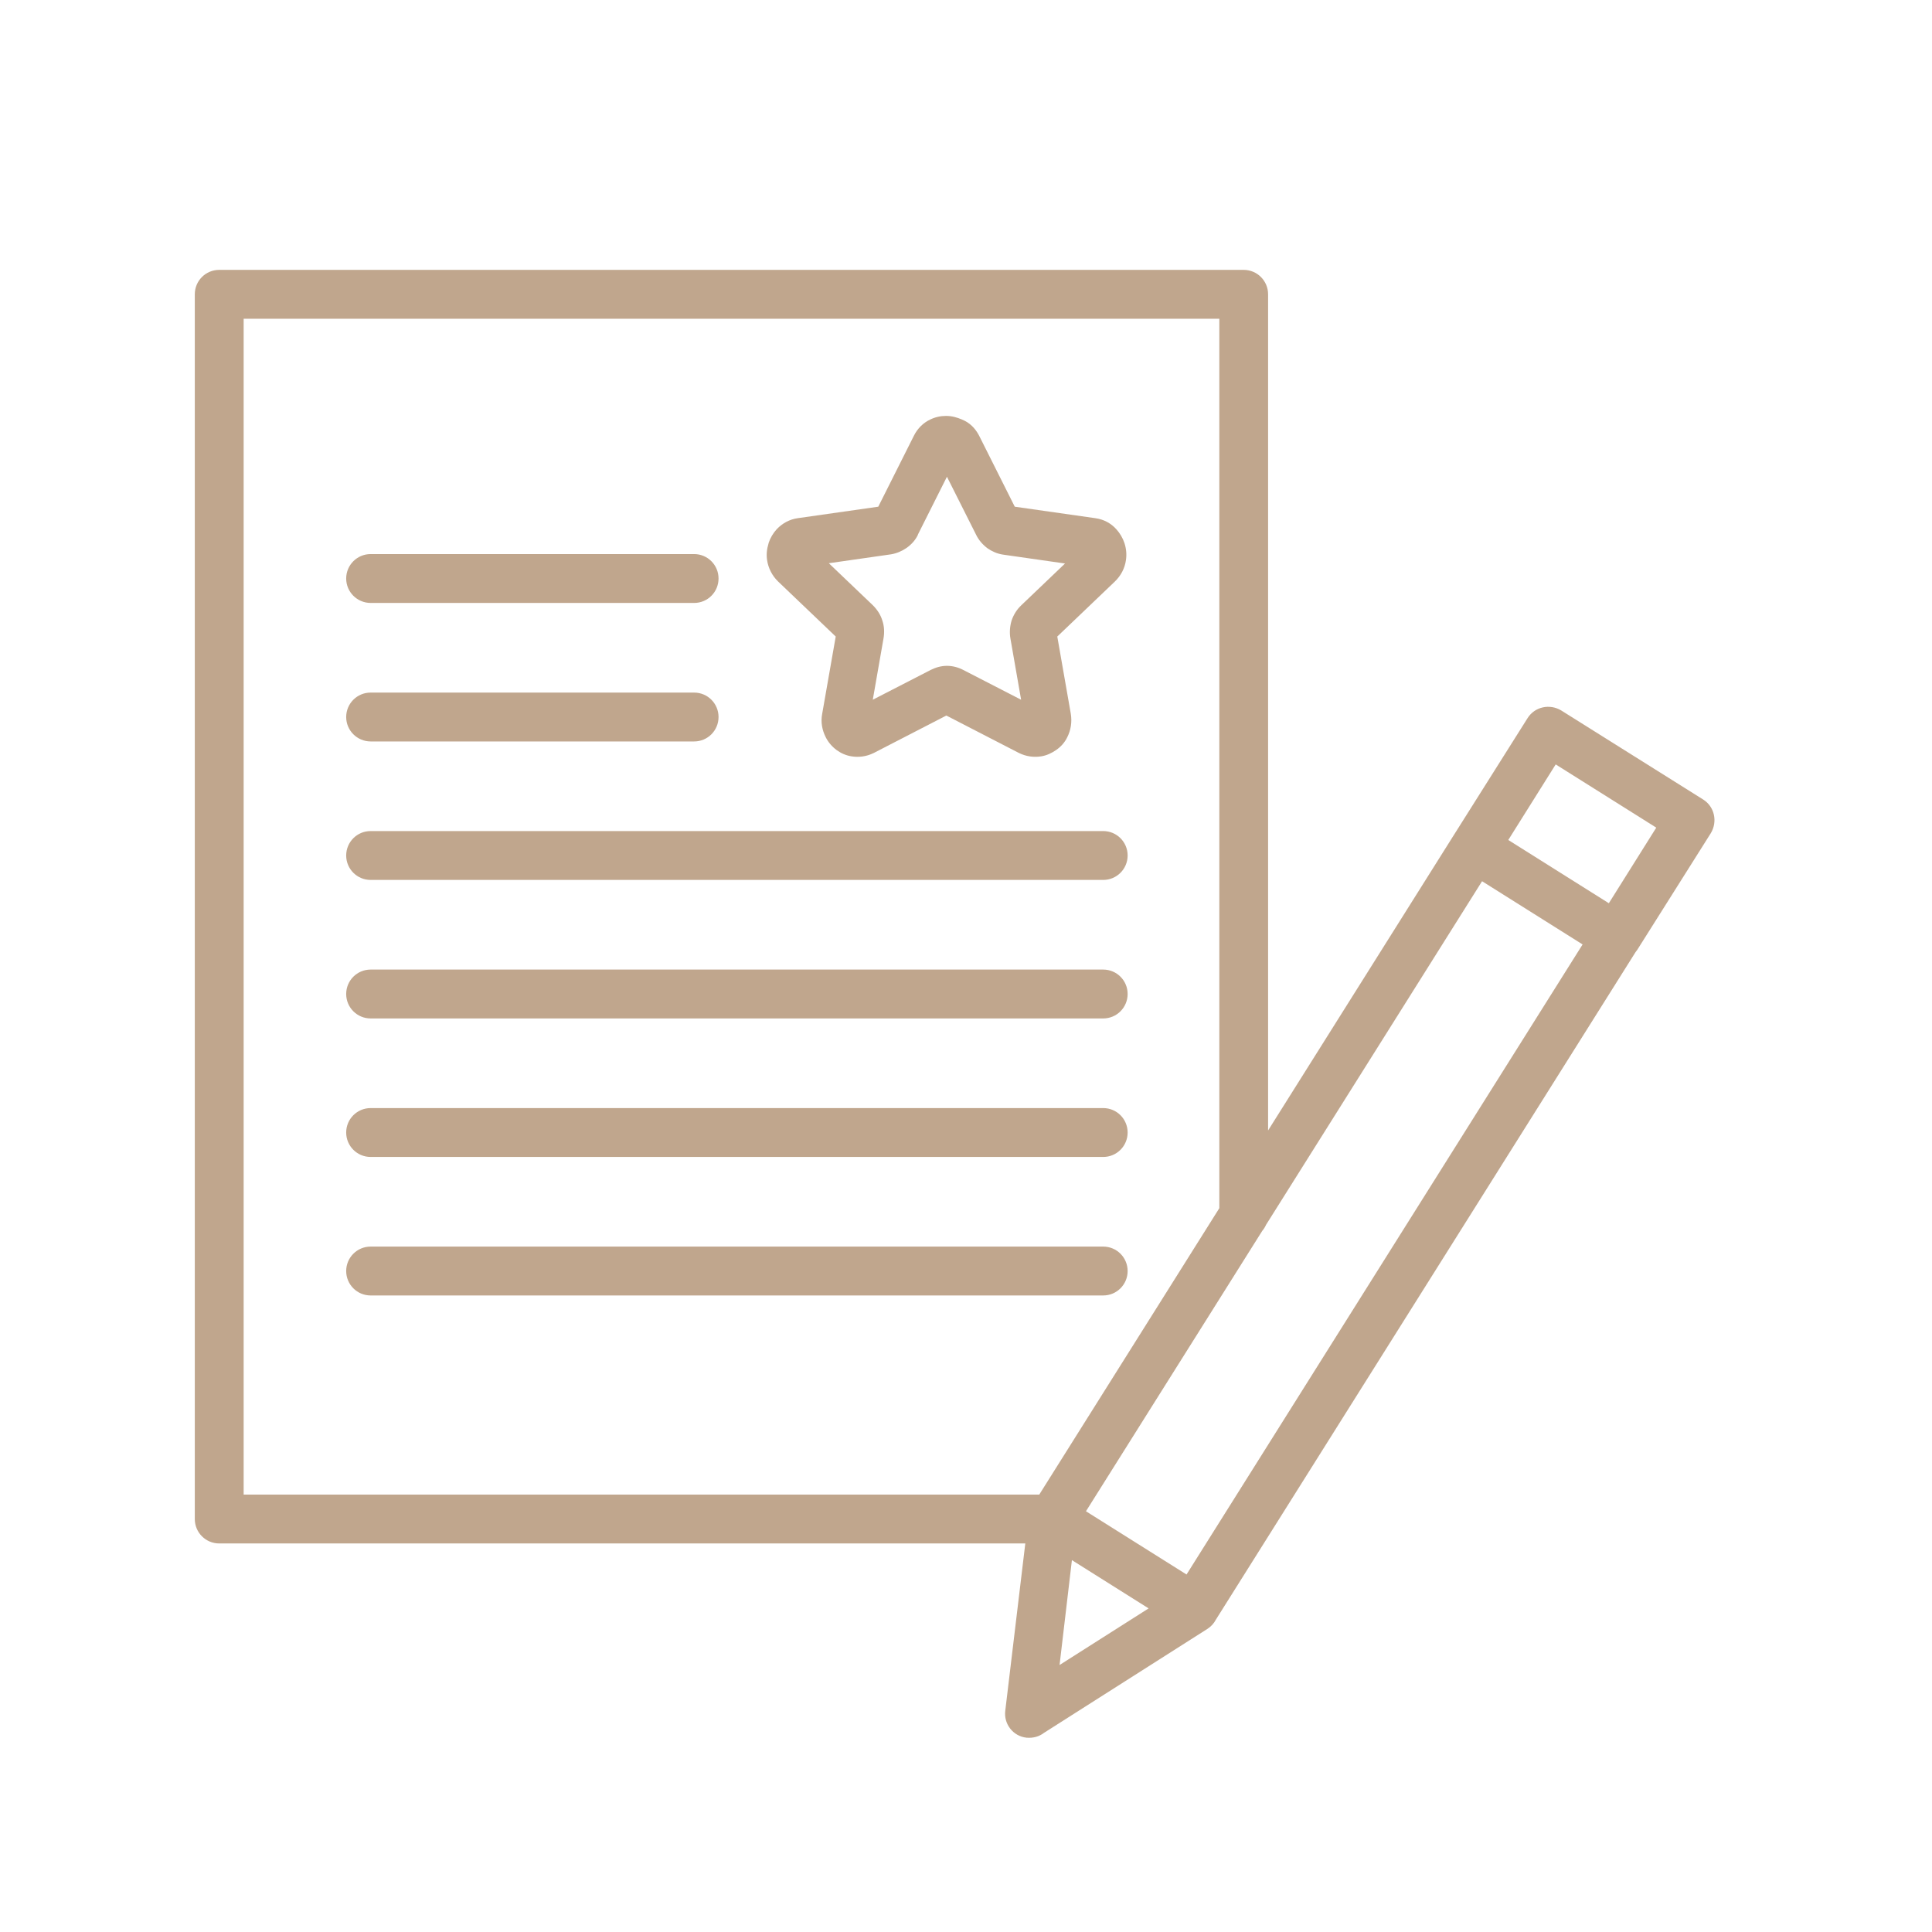 <svg xmlns="http://www.w3.org/2000/svg" xmlns:xlink="http://www.w3.org/1999/xlink" width="600" zoomAndPan="magnify" viewBox="0 0 450 450" height="600" preserveAspectRatio="xMidYMid meet" version="1.0"><defs><clipPath id="bed5435d2d"><path d="M 45 62.859 L 400 62.859 L 400 404.859 L 45 404.859 Z M 45 62.859 " clip-rule="nonzero"/></clipPath></defs><g clip-path="url(#bed5435d2d)"><path fill="#c0a68d" d="M 396.688 186.215 L 363.625 165.469 C 360.945 163.867 357.469 164.602 355.797 167.273 L 338.664 194.445 C 338.664 194.445 338.664 194.453 338.656 194.453 L 295.363 263.305 L 295.363 68.551 C 295.363 65.41 292.824 62.859 289.676 62.859 L 51.062 62.859 C 47.91 62.859 45.371 65.398 45.371 68.551 L 45.371 353.809 C 45.371 356.949 47.91 359.5 51.062 359.5 L 238.812 359.5 L 234.148 398.449 C 233.75 401.531 235.953 404.406 239.102 404.742 C 240.645 404.875 242.051 404.48 243.184 403.602 L 281.262 379.379 C 282.109 378.828 282.766 378.086 283.207 377.234 L 380.945 221.777 C 381.094 221.602 381.234 221.414 381.359 221.219 L 398.492 194.047 C 400.094 191.367 399.359 187.887 396.688 186.215 Z M 276.367 366.73 L 254.012 352.676 L 252.941 352 L 294.004 286.691 C 294.363 286.273 294.656 285.797 294.887 285.281 L 345.203 205.254 L 368.617 219.98 Z M 56.75 74.242 L 284.004 74.242 L 284.004 281.406 L 242.059 348.125 L 56.75 348.125 Z M 246.793 387.812 L 249.668 363.383 L 267.535 374.625 Z M 374.73 210.379 L 351.309 195.648 L 362.352 178.047 L 385.777 192.773 Z M 181.273 135.48 L 194.656 148.262 L 191.512 166.203 C 191.113 168.211 191.512 170.09 192.316 171.691 C 192.918 172.895 193.789 173.902 194.859 174.699 C 195.859 175.434 197.07 175.973 198.336 176.168 C 200.008 176.434 201.812 176.238 203.555 175.363 L 220.422 166.664 L 237.289 175.363 C 239.031 176.23 240.836 176.434 242.512 176.168 C 243.785 175.965 244.918 175.434 245.988 174.699 C 247.059 173.965 247.996 172.957 248.598 171.691 C 249.402 170.09 249.738 168.211 249.402 166.203 L 246.262 148.262 L 259.641 135.48 C 261.109 134.074 261.988 132.34 262.254 130.461 C 262.457 129.125 262.324 127.781 261.914 126.516 C 261.516 125.312 260.844 124.168 259.977 123.23 C 258.773 121.895 257.102 120.957 255.094 120.691 L 236.359 118.02 L 228.059 101.484 C 227.121 99.68 225.785 98.406 224.113 97.742 C 222.91 97.199 221.637 96.875 220.359 96.875 C 219.086 96.875 217.82 97.141 216.609 97.742 C 215.07 98.477 213.734 99.75 212.867 101.484 L 204.566 118.02 L 185.832 120.691 C 183.895 120.957 182.223 121.895 180.945 123.23 C 180.078 124.168 179.406 125.301 179.008 126.516 L 179.008 126.586 C 178.609 127.859 178.469 129.195 178.672 130.473 C 178.938 132.27 179.805 134.074 181.273 135.48 Z M 207.512 129.117 C 208.785 128.914 210.051 128.383 211.121 127.648 C 212.266 126.844 213.191 125.844 213.805 124.566 L 213.805 124.496 L 220.562 111.043 L 227.324 124.496 C 227.926 125.773 228.863 126.844 230.008 127.711 C 231.078 128.445 232.281 128.984 233.617 129.18 L 248.066 131.25 L 237.898 140.961 C 236.828 141.961 236.094 143.172 235.625 144.508 C 235.227 145.844 235.086 147.324 235.359 148.793 L 237.836 162.98 L 224.316 156.023 C 223.176 155.422 221.84 155.086 220.562 155.086 C 219.289 155.086 218.023 155.422 216.812 156.023 L 203.289 162.98 L 205.77 148.793 C 206.035 147.324 205.973 145.844 205.504 144.508 C 205.105 143.172 204.301 141.969 203.289 140.961 L 193.051 131.188 Z M 80.633 134.746 C 80.633 131.605 83.176 129.055 86.324 129.055 L 161.676 129.055 C 164.816 129.055 167.363 131.594 167.363 134.746 C 167.363 137.898 164.824 140.438 161.676 140.438 L 86.324 140.438 C 83.184 140.43 80.633 137.887 80.633 134.746 Z M 80.633 167.008 C 80.633 163.867 83.176 161.316 86.324 161.316 L 161.676 161.316 C 164.816 161.316 167.363 163.855 167.363 167.008 C 167.363 170.16 164.824 172.699 161.676 172.699 L 86.324 172.699 C 83.184 172.691 80.633 170.148 80.633 167.008 Z M 80.633 199.262 C 80.633 196.117 83.176 193.57 86.324 193.57 L 256.961 193.57 C 260.102 193.57 262.648 196.109 262.648 199.262 C 262.648 202.402 260.109 204.953 256.961 204.953 L 86.324 204.953 C 83.184 204.953 80.633 202.41 80.633 199.262 Z M 80.633 231.523 C 80.633 228.379 83.176 225.832 86.324 225.832 L 256.961 225.832 C 260.102 225.832 262.648 228.371 262.648 231.523 C 262.648 234.664 260.109 237.215 256.961 237.215 L 86.324 237.215 C 83.184 237.215 80.633 234.672 80.633 231.523 Z M 80.633 263.785 C 80.633 260.641 83.176 258.094 86.324 258.094 L 256.961 258.094 C 260.102 258.094 262.648 260.633 262.648 263.785 C 262.648 266.926 260.109 269.477 256.961 269.477 L 86.324 269.477 C 83.184 269.477 80.633 266.934 80.633 263.785 Z M 86.324 301.738 C 83.184 301.738 80.633 299.195 80.633 296.047 C 80.633 292.902 83.176 290.355 86.324 290.355 L 256.961 290.355 C 260.102 290.355 262.648 292.895 262.648 296.047 C 262.648 299.188 260.109 301.738 256.961 301.738 Z M 86.324 301.738 " fill-opacity="1" fill-rule="nonzero"/></g></svg>